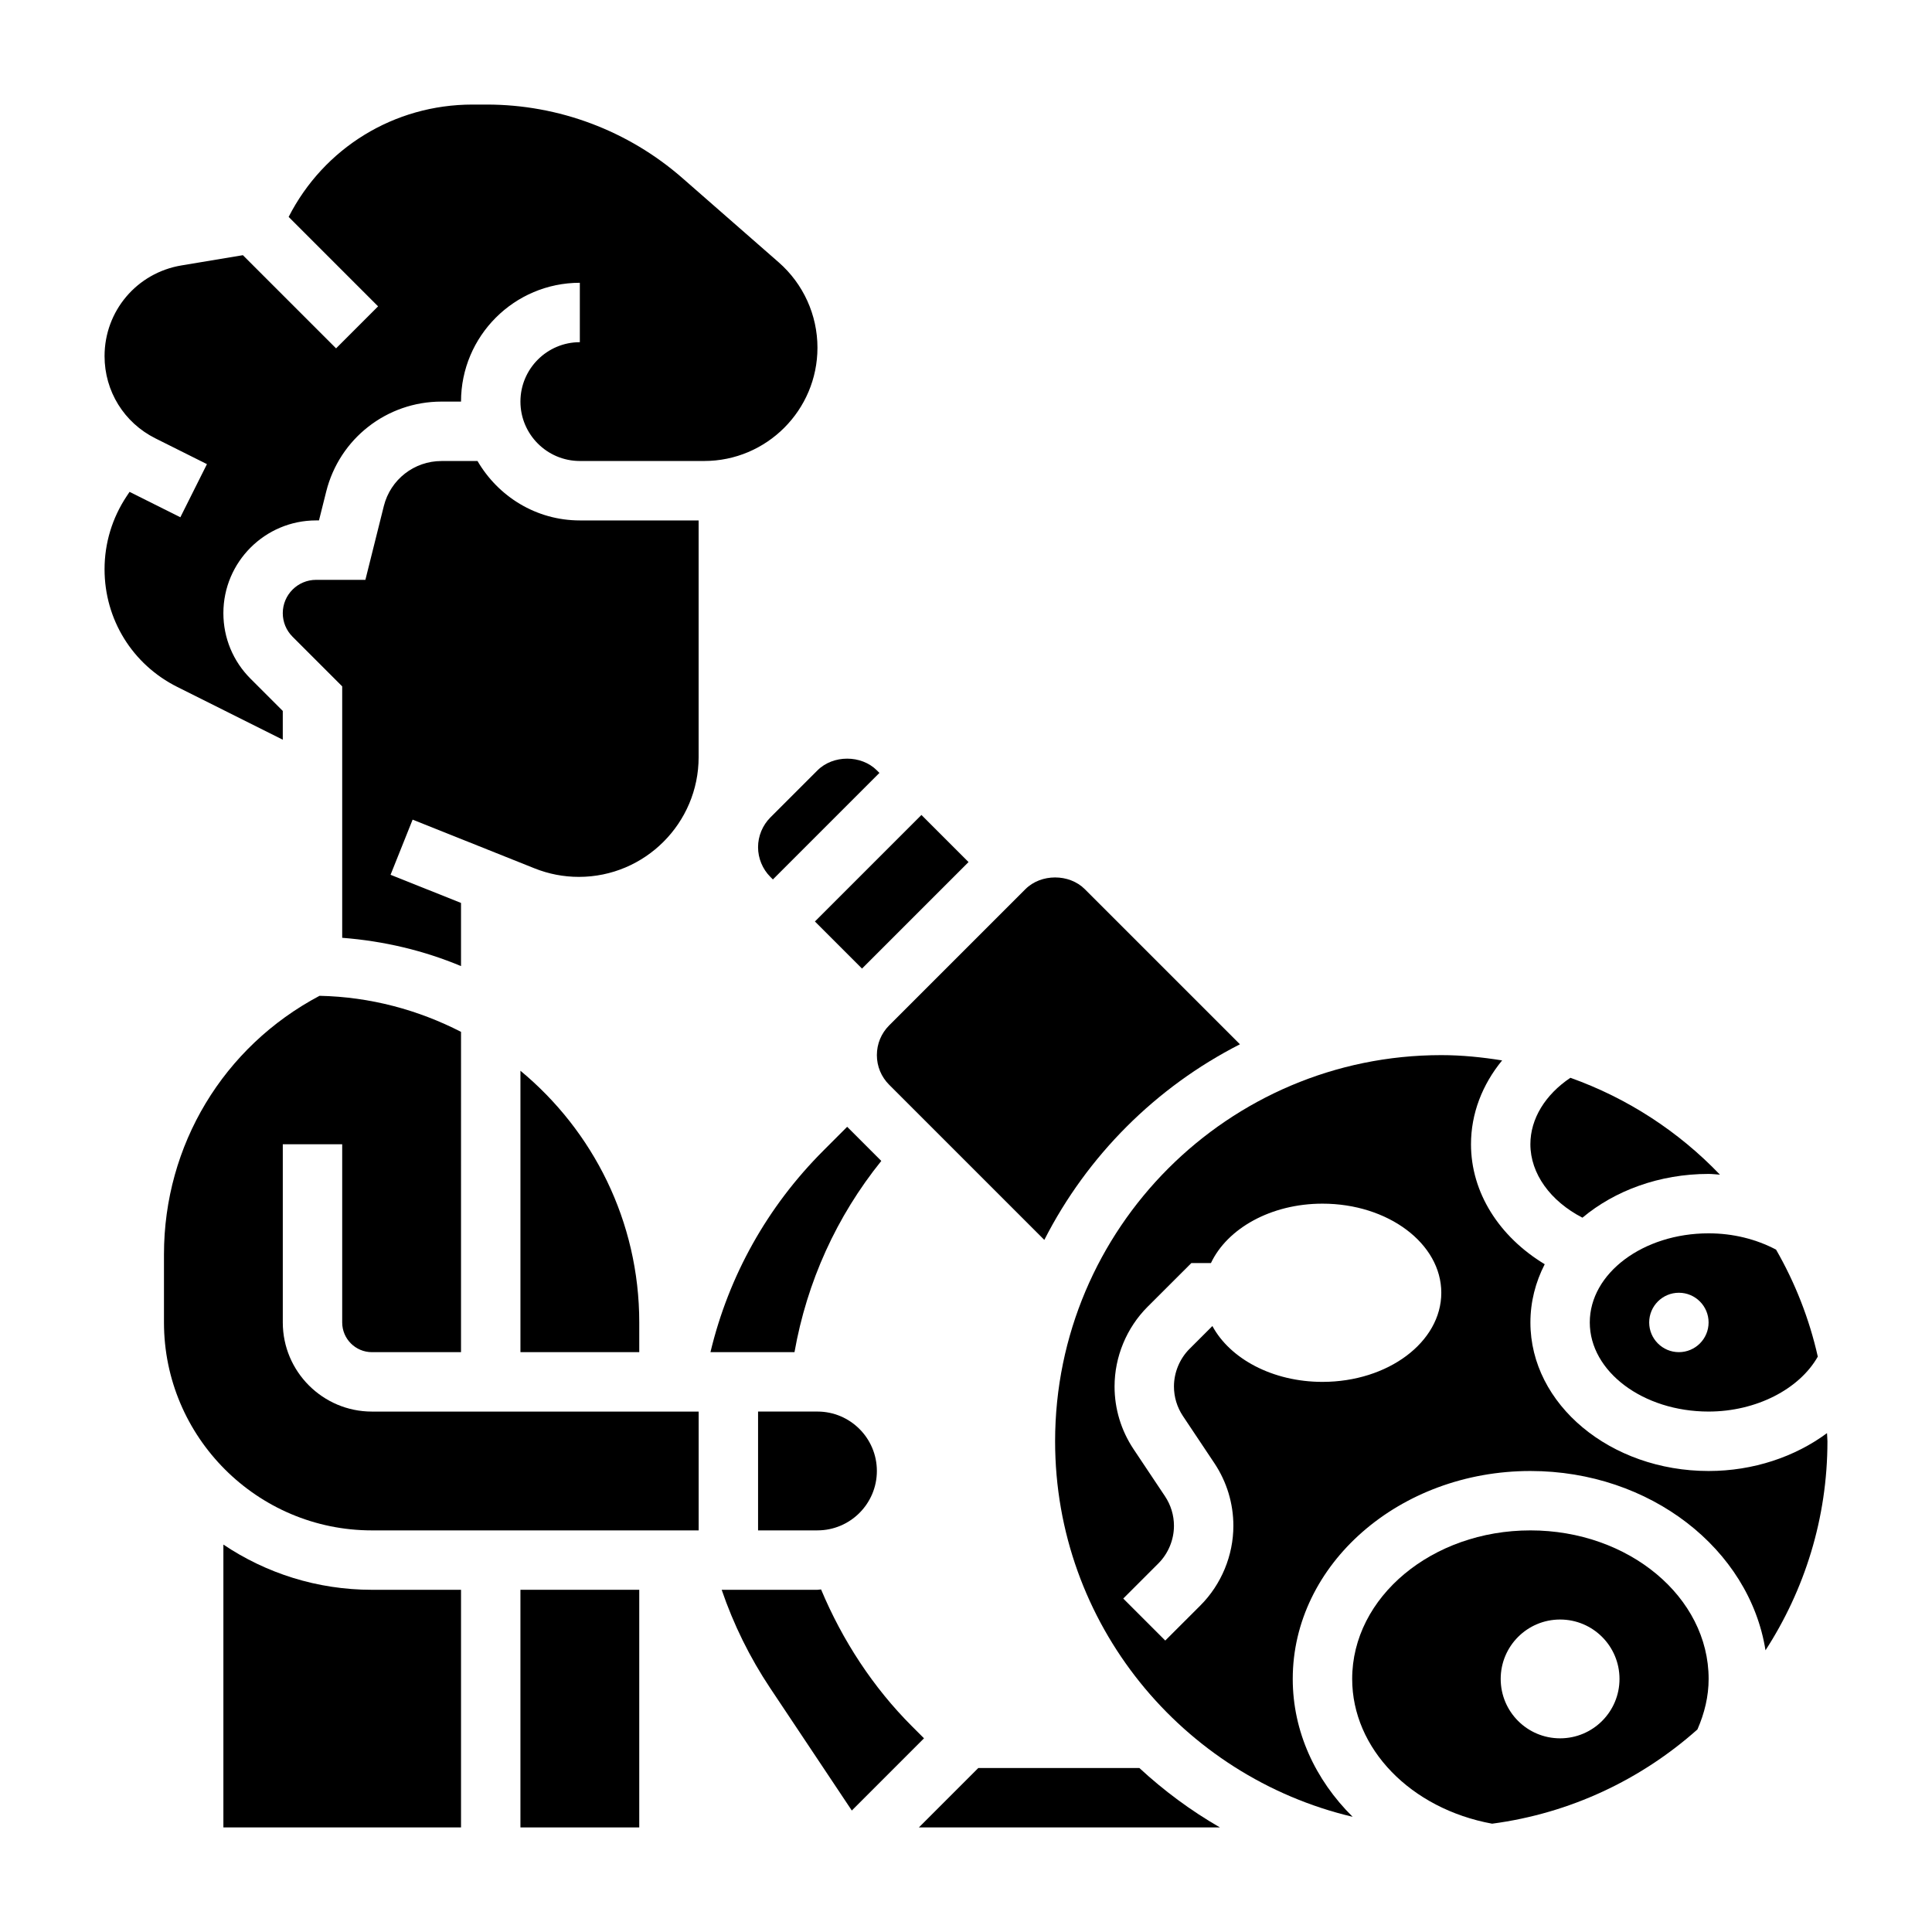 <?xml version="1.0" encoding="UTF-8"?>
<!-- Uploaded to: SVG Repo, www.svgrepo.com, Generator: SVG Repo Mixer Tools -->
<svg fill="#000000" width="800px" height="800px" version="1.1" viewBox="144 144 512 512" xmlns="http://www.w3.org/2000/svg">
 <g>
  <path d="m377.55 451.66-9.043-9.047-6.289 6.297c-14.863 14.855-25.098 33.18-29.938 53.418h22.27c3.297-18.645 11.129-35.926 23-50.668z"/>
  <path d="m565.31 494.46c0 13.02 14.121 23.617 31.488 23.617 12.578 0 24.035-5.91 28.938-14.555-2.266-10.102-6.039-19.617-11.059-28.355-5.285-2.785-11.387-4.32-17.879-4.32-17.367 0-31.488 10.594-31.488 23.613zm23.613 7.875c-4.344 0-7.871-3.527-7.871-7.871s3.527-7.871 7.871-7.871 7.871 3.527 7.871 7.871c0.004 4.344-3.523 7.871-7.871 7.871z"/>
  <path d="m313.41 494.46c0-26.82-12.281-50.805-31.488-66.699v74.574h31.488z"/>
  <path d="m376.38 533.82c0-8.684-7.062-15.742-15.742-15.742h-15.742v31.488h15.742c8.68-0.004 15.742-7.066 15.742-15.746z"/>
  <path d="m359.96 388.2 28.227-28.227 12.484 12.484-28.227 28.227z"/>
  <path d="m563.36 466.7c8.555-7.156 20.387-11.598 33.441-11.598 1.016 0 2 0.141 3 0.195-10.926-11.414-24.449-20.262-39.629-25.672-6.691 4.484-10.605 10.883-10.605 17.605 0 7.793 5.297 15.082 13.793 19.469z"/>
  <path d="m348.15 360.64c-2.07 2.07-3.258 4.945-3.258 7.875 0 2.93 1.188 5.801 3.258 7.871l0.676 0.676 28.23-28.23-0.676-0.676c-4.141-4.141-11.602-4.141-15.742 0z"/>
  <path d="m285.63 374.11c3.766 1.508 7.731 2.273 11.785 2.273 17.492 0 31.73-14.242 31.73-31.734v-62.73h-31.488c-11.602 0-21.648-6.375-27.109-15.742h-9.555c-7.234 0-13.516 4.902-15.273 11.926l-4.887 19.562h-13.066c-4.867 0-8.828 3.957-8.828 8.824 0 2.363 0.922 4.574 2.582 6.242l13.164 13.16v66.637c11.074 0.852 21.672 3.394 31.488 7.496v-16.734l-18.672-7.461 5.848-14.617z"/>
  <path d="m376.38 423.61c0 2.977 1.156 5.762 3.266 7.871l41.109 41.109c11.359-22.293 29.551-40.484 51.844-51.844l-41.113-41.109c-4.141-4.141-11.602-4.141-15.742 0l-36.105 36.102c-2.102 2.109-3.258 4.898-3.258 7.871z"/>
  <path d="m218.94 340.03v-7.621l-8.551-8.551c-4.633-4.637-7.191-10.809-7.191-17.371 0-13.551 11.02-24.57 24.566-24.57h0.77l1.914-7.637c3.504-14.043 16.066-23.852 30.543-23.852h5.184c0-17.367 14.121-31.488 31.488-31.488v15.742c-8.684 0-15.742 7.062-15.742 15.742 0 8.684 7.062 15.742 15.742 15.742h32.945c16.559 0.008 30.027-13.465 30.027-30.027 0-8.66-3.738-16.895-10.258-22.609l-25.543-22.348c-14.359-12.555-32.762-19.473-51.836-19.473h-3.785c-20.805 0-39.414 11.531-48.719 29.773l23.703 23.703-11.133 11.133-24.695-24.691-16.297 2.715c-11.801 1.969-20.363 12.078-20.363 24.035 0 9.289 5.164 17.633 13.469 21.789l13.664 6.832-7.047 14.082-13.461-6.731-0.77 1.156c-3.832 5.758-5.856 12.449-5.856 19.352 0 13.297 7.383 25.246 19.277 31.188z"/>
  <path d="m403.26 612.54-15.742 15.742h79.773c-7.715-4.441-14.855-9.738-21.348-15.742z"/>
  <path d="m549.57 549.57c-26.047 0-47.23 17.656-47.23 39.359 0 18.484 15.539 34.418 37.086 38.367 20.742-2.746 39.5-11.707 54.41-24.977 1.879-4.289 2.969-8.77 2.969-13.391 0-21.703-21.184-39.359-47.234-39.359zm7.871 55.105c-8.699 0-15.742-7.047-15.742-15.742 0-8.699 7.047-15.742 15.742-15.742 8.699 0 15.742 7.047 15.742 15.742 0.004 8.695-7.043 15.742-15.742 15.742z"/>
  <path d="m385.69 601.49c-10.32-10.312-18.461-22.805-24.098-36.273-0.32 0.004-0.621 0.094-0.953 0.094h-25.387c3.141 9.188 7.438 17.926 12.863 26.062l21.625 32.434 19.129-19.137z"/>
  <path d="m242.56 549.57h86.594v-31.488h-86.594c-13.02 0-23.617-10.598-23.617-23.617v-47.23h15.742v47.23c0 4.344 3.535 7.871 7.871 7.871h23.617l0.004-84.883c-11.305-5.801-24-9.273-37.496-9.555-25.48 13.492-41.227 39.574-41.227 68.527v18.039c0 30.379 24.719 55.105 55.105 55.105z"/>
  <path d="m203.2 553.33v74.961h62.977v-62.977h-23.617c-14.555 0-28.098-4.426-39.359-11.984z"/>
  <path d="m628.18 523.79c-8.469 6.273-19.52 10.039-31.375 10.039-26.047 0-47.23-17.656-47.23-39.359 0-5.481 1.355-10.691 3.793-15.438-12.07-7.293-19.539-18.98-19.539-31.797 0-8.109 2.977-15.785 8.25-22.215-5.269-0.844-10.629-1.402-16.125-1.402-56.426 0-102.34 45.91-102.34 102.34 0 48.336 33.715 88.852 78.848 99.512-9.91-9.801-15.871-22.633-15.871-36.535 0-30.379 28.254-55.105 62.977-55.105 31.773 0 58.055 20.719 62.309 47.516 10.344-15.977 16.414-34.973 16.414-55.387 0-0.73-0.098-1.43-0.113-2.164zm-133.71-13.578c-13.227 0-24.504-6.133-29.172-14.801l-6.07 6.062c-2.613 2.621-4.117 6.258-4.117 9.957 0 2.785 0.82 5.496 2.371 7.824l8.367 12.539c3.273 4.93 5.008 10.652 5.008 16.559 0 7.848-3.18 15.539-8.73 21.098l-9.32 9.312-11.133-11.133 9.312-9.312c2.621-2.629 4.125-6.266 4.125-9.965 0-2.785-0.82-5.496-2.371-7.824l-8.367-12.539c-3.273-4.93-5.004-10.652-5.004-16.559 0-7.848 3.18-15.539 8.73-21.098l11.625-11.609h5.188c4.336-9.156 15.871-15.742 29.559-15.742 17.391 0 31.488 10.57 31.488 23.617 0 13.039-14.098 23.613-31.488 23.613z"/>
  <path d="m281.92 565.31h31.488v62.977h-31.488z"/>
 </g>
</svg>